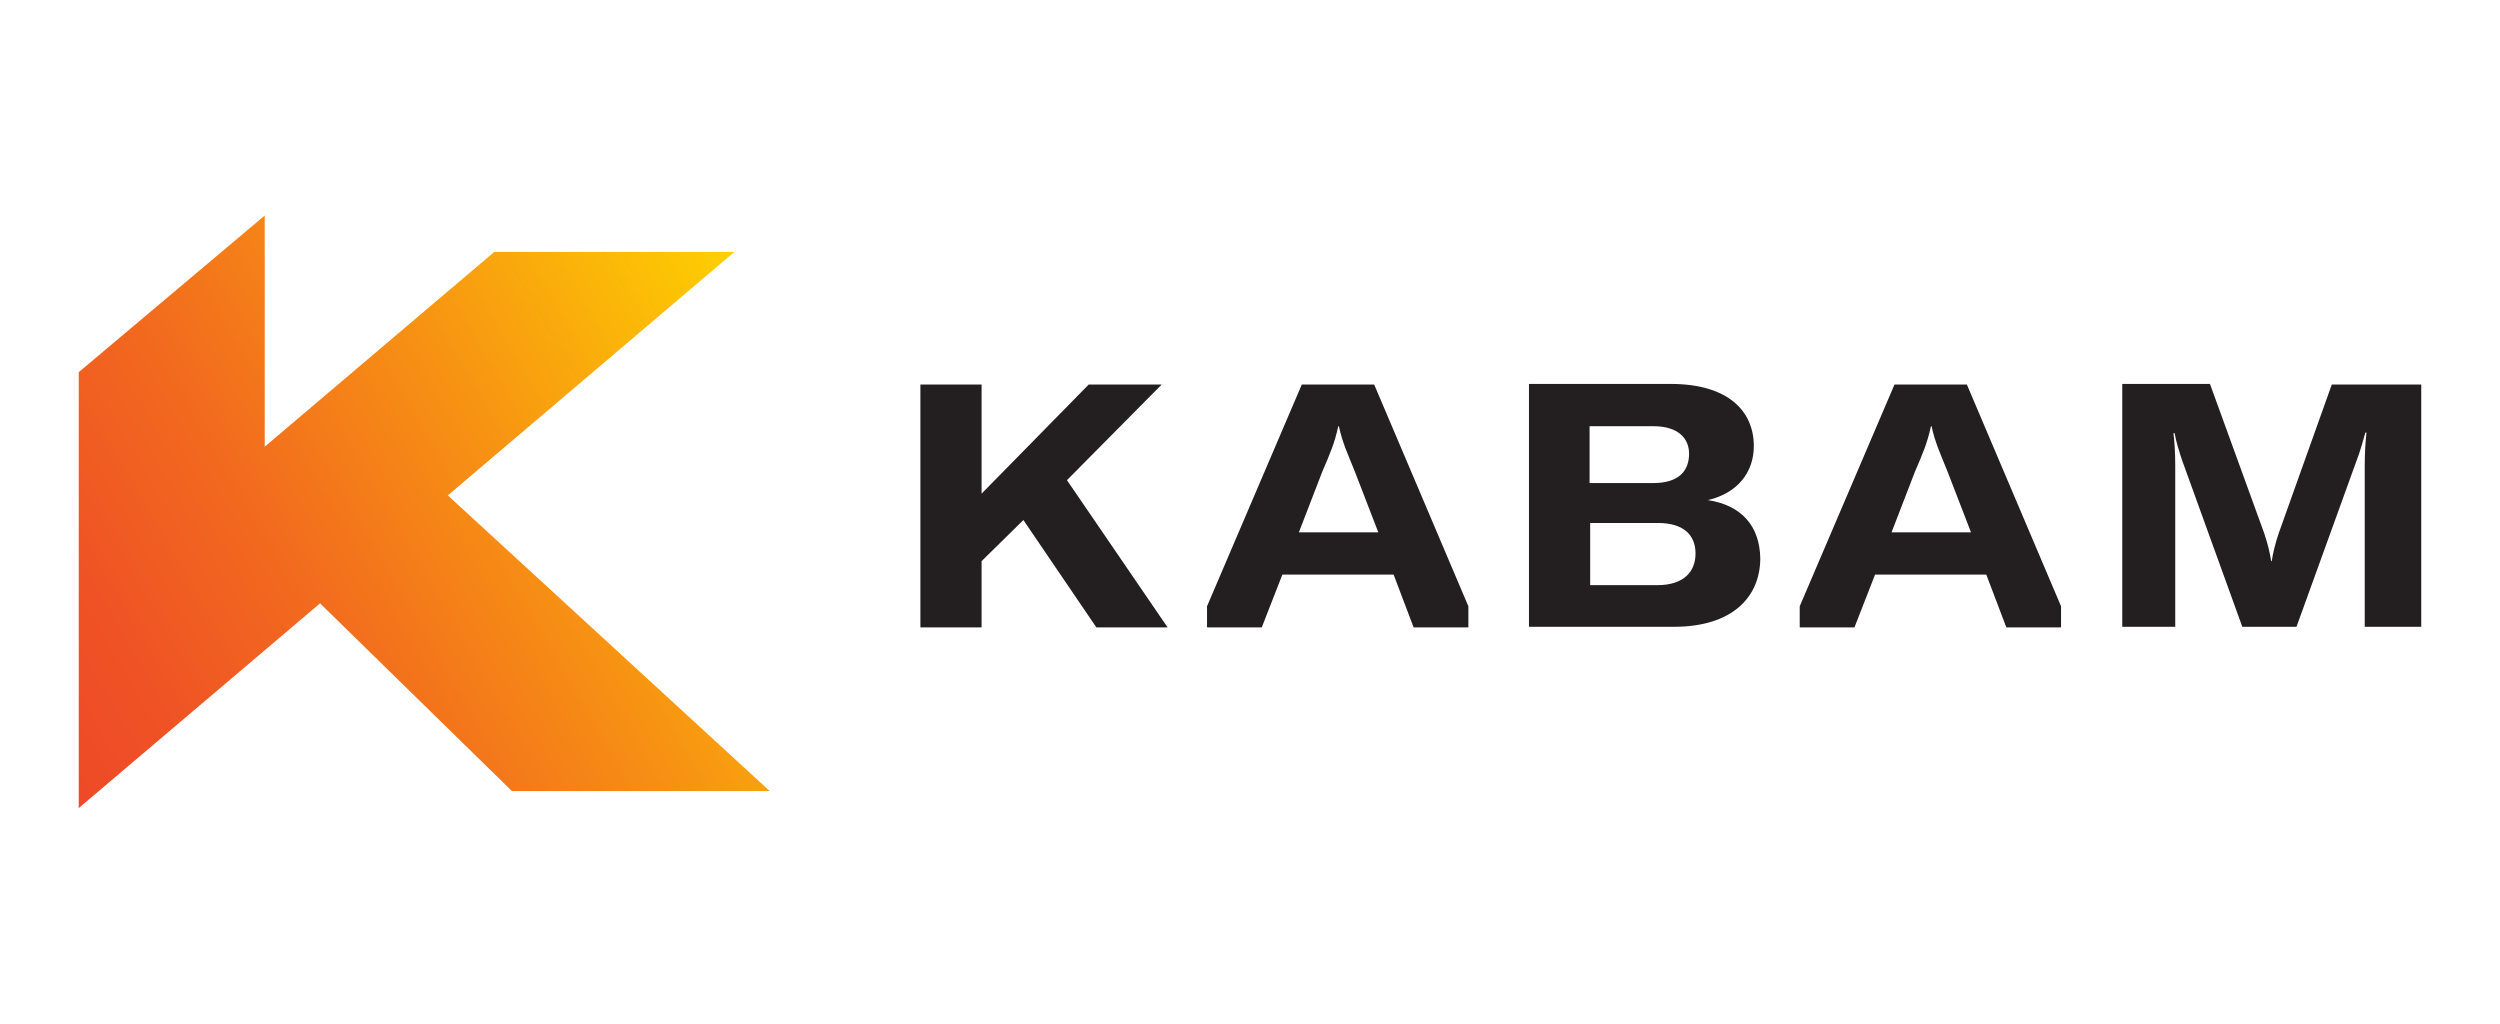 <svg width="127" height="52" viewBox="0 0 127 52" fill="none" xmlns="http://www.w3.org/2000/svg">
<g clip-path="url(#clip0_17705_81074)">
<path d="M37.308 12.798H25.109L13.448 22.692V10.95L4 18.907V41.05L16.259 30.649L26.006 40.186H39.102L22.747 25.166L37.308 12.798Z" fill="url(#paint0_linear_17705_81074)"/>
<path d="M59.015 19.534H55.307L49.865 25.077V19.534H46.756V31.872H49.865V28.505L51.988 26.418L55.696 31.872H59.314L54.201 24.392L59.015 19.534Z" fill="#231F20"/>
<path d="M66.131 19.534L61.317 30.799V31.872H64.098L65.144 29.19H70.796L71.812 31.872H74.593V30.799L69.809 19.534H66.131ZM65.982 27.044L67.178 23.945C67.566 23.051 67.806 22.485 67.985 21.65H68.015C68.194 22.485 68.463 23.051 68.822 23.945L70.018 27.044H65.982Z" fill="#231F20"/>
<path d="M86.761 25.405C88.286 25.047 89.094 23.974 89.094 22.663C89.094 20.875 87.778 19.504 84.878 19.504H77.672V31.842H85.027C88.047 31.842 89.422 30.292 89.422 28.355C89.392 26.746 88.496 25.673 86.761 25.405ZM80.751 21.65H83.981C85.296 21.65 85.805 22.305 85.805 23.05C85.805 23.855 85.356 24.54 83.981 24.54H80.751V21.65ZM84.19 29.726H80.781V26.567H84.22C85.505 26.567 86.133 27.163 86.133 28.117C86.133 29.041 85.535 29.726 84.19 29.726Z" fill="#231F20"/>
<path d="M118.455 19.534L115.764 27.074C115.584 27.61 115.465 28.087 115.405 28.504H115.375C115.315 28.087 115.196 27.61 115.016 27.074L112.266 19.504H107.811V31.842H110.502V23.617C110.502 23.05 110.472 22.484 110.412 22.007H110.472C110.531 22.395 110.711 22.961 110.86 23.408L113.91 31.842H116.661L119.711 23.408C119.89 22.961 120.069 22.305 120.159 21.977H120.219C120.159 22.484 120.129 23.08 120.129 23.587V31.842H122.999V19.534H118.455Z" fill="#231F20"/>
<path d="M96.24 19.534L91.426 30.799V31.872H94.206L95.253 29.19H100.904L101.921 31.872H104.701V30.799L99.917 19.534H96.24ZM96.09 27.044L97.286 23.945C97.675 23.051 97.914 22.485 98.093 21.65H98.123C98.303 22.485 98.572 23.051 98.931 23.945L100.127 27.044H96.09Z" fill="#231F20"/>
</g>
<defs>
<linearGradient id="paint0_linear_17705_81074" x1="2.839" y1="39.059" x2="40.037" y2="17.512" gradientUnits="userSpaceOnUse">
<stop stop-color="#EE4928"/>
<stop offset="0.135" stop-color="#EF5225"/>
<stop offset="0.355" stop-color="#F26A1E"/>
<stop offset="0.632" stop-color="#F79213"/>
<stop offset="0.953" stop-color="#FDC803"/>
<stop offset="1" stop-color="#FED100"/>
</linearGradient>
<clipPath id="clip0_17705_81074">
<rect width="119" height="42" fill="white" transform="translate(4 5)"/>
</clipPath>
</defs>
</svg>
